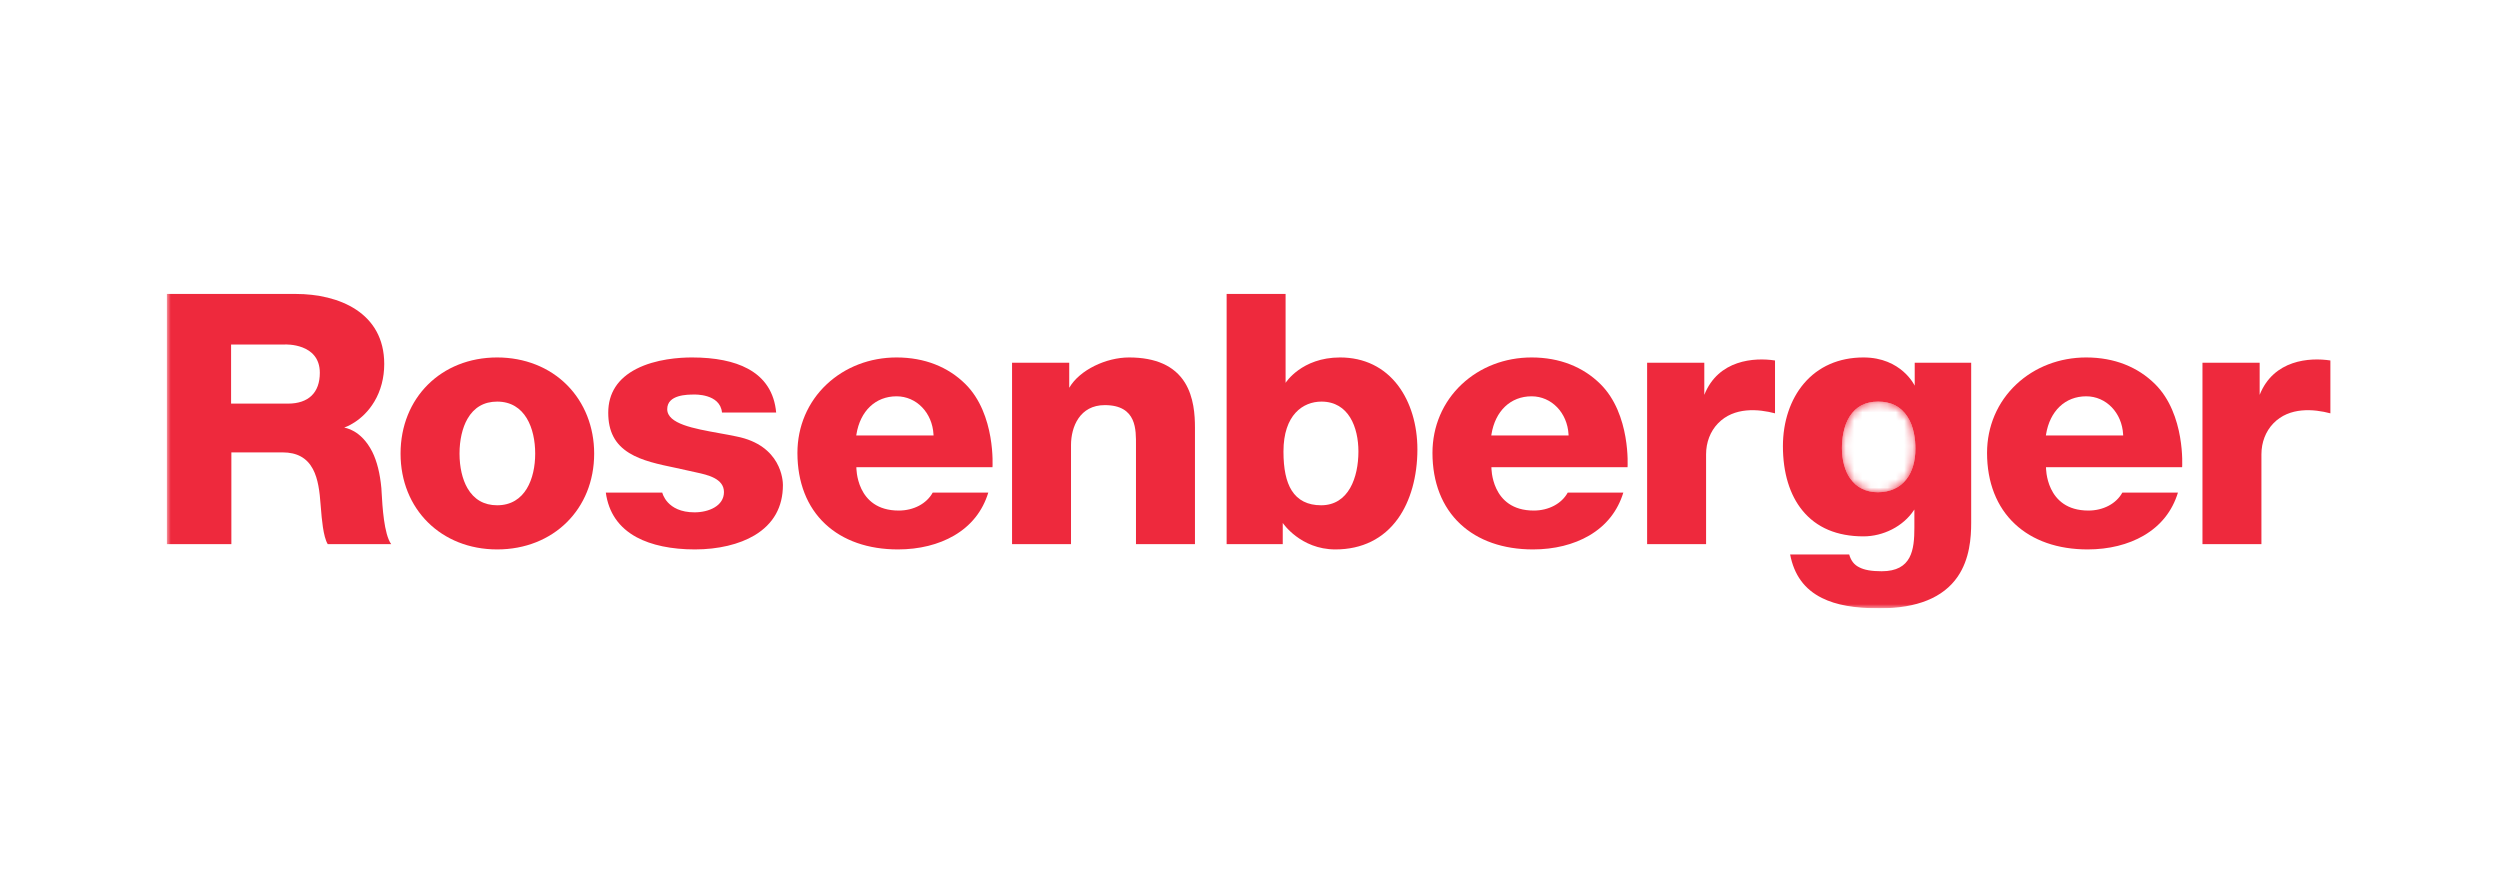 <svg width="300" height="107" viewBox="0 0 300 107" fill="none" xmlns="http://www.w3.org/2000/svg">
<rect width="300" height="107" fill="white"/>
<g clip-path="url(#clip0_2553_420)">
<mask id="mask0_2553_420" style="mask-type:luminance" maskUnits="userSpaceOnUse" x="20" y="35" width="260" height="38">
<path d="M20 73H279.647V35.275H20V73Z" fill="white"/>
</mask>
<g mask="url(#mask0_2553_420)">
<path d="M228.78 57.498C227.994 58.523 226.799 59.067 225.332 59.067C223.921 59.067 222.776 58.492 222.021 57.41C221.379 56.489 221.029 55.206 221.029 53.8C221.029 52.724 221.189 51.188 221.96 49.976C222.709 48.792 223.862 48.192 225.374 48.192C226.918 48.192 228.092 48.788 228.868 49.964C229.682 51.192 229.852 52.749 229.852 53.841C229.852 55.318 229.483 56.581 228.78 57.498ZM229.725 63.322C229.725 65.968 229.419 68.55 225.803 68.55C224.577 68.55 223.718 68.398 223.1 68.072C222.495 67.774 222.114 67.282 221.902 66.532C221.753 66.532 215.057 66.532 214.815 66.532C215.291 69.007 216.543 70.719 218.636 71.76C220.336 72.607 222.53 73 225.548 73C230.034 73 233.186 71.724 234.916 69.207C236.375 67.087 236.542 64.498 236.542 62.73C236.542 62.73 236.542 43.733 236.542 43.53C236.344 43.53 229.965 43.53 229.766 43.53C229.766 43.699 229.766 46.281 229.766 46.281C229.766 46.281 228.182 42.895 223.619 42.895C220.668 42.895 218.191 43.981 216.45 46.043C214.84 47.948 213.95 50.613 213.95 53.545C213.95 56.72 214.76 59.389 216.292 61.258C217.973 63.32 220.442 64.364 223.619 64.364C225.97 64.364 228.391 63.179 229.689 61.193L229.725 61.145V63.322Z" fill="#EE293D"/>
</g>
<mask id="mask1_2553_420" style="mask-type:luminance" maskUnits="userSpaceOnUse" x="213" y="42" width="24" height="31">
<path d="M228.78 57.498C227.994 58.523 226.799 59.067 225.332 59.067C223.921 59.067 222.776 58.492 222.021 57.41C221.379 56.489 221.029 55.206 221.029 53.8C221.029 52.724 221.189 51.188 221.96 49.976C222.709 48.792 223.862 48.192 225.374 48.192C226.918 48.192 228.092 48.788 228.868 49.964C229.682 51.192 229.852 52.749 229.852 53.841C229.852 55.318 229.483 56.581 228.78 57.498ZM229.725 63.322C229.725 65.968 229.419 68.55 225.803 68.55C224.577 68.55 223.718 68.398 223.1 68.072C222.495 67.774 222.114 67.282 221.902 66.532C221.753 66.532 215.057 66.532 214.815 66.532C215.291 69.007 216.543 70.719 218.636 71.76C220.336 72.607 222.53 73 225.548 73C230.034 73 233.186 71.724 234.916 69.207C236.375 67.087 236.542 64.498 236.542 62.73C236.542 62.73 236.542 43.733 236.542 43.53C236.344 43.53 229.965 43.53 229.766 43.53C229.766 43.699 229.766 46.281 229.766 46.281C229.766 46.281 228.182 42.895 223.619 42.895C220.668 42.895 218.191 43.981 216.45 46.043C214.84 47.948 213.95 50.613 213.95 53.545C213.95 56.72 214.76 59.389 216.292 61.258C217.973 63.32 220.442 64.364 223.619 64.364C225.97 64.364 228.391 63.179 229.689 61.193L229.725 61.145V63.322Z" fill="white"/>
</mask>
<g mask="url(#mask1_2553_420)">
<mask id="mask2_2553_420" style="mask-type:luminance" maskUnits="userSpaceOnUse" x="20" y="35" width="260" height="38">
<path d="M20 73H279.647V35.275H20V73Z" fill="white"/>
</mask>
<g mask="url(#mask2_2553_420)">
<path d="M225.375 48.192C223.862 48.192 222.71 48.792 221.96 49.976C221.189 51.188 221.029 52.724 221.029 53.8C221.029 55.206 221.379 56.489 222.021 57.41C222.776 58.492 223.921 59.067 225.332 59.067C226.8 59.067 227.994 58.523 228.78 57.498C229.483 56.581 229.853 55.318 229.853 53.841C229.853 52.749 229.682 51.192 228.868 49.964C228.092 48.788 226.918 48.192 225.375 48.192Z" fill="#EE293D"/>
</g>
</g>
<mask id="mask3_2553_420" style="mask-type:luminance" maskUnits="userSpaceOnUse" x="20" y="34" width="261" height="39">
<path d="M20 73H281V34H20V73Z" fill="white"/>
</mask>
<g mask="url(#mask3_2553_420)">
<path d="M38.379 44.737C38.379 47.121 37.021 48.434 34.554 48.434H27.73V41.34H34.211C34.211 41.34 38.379 41.144 38.379 44.737ZM41.307 51.305C41.307 51.305 43.472 50.636 44.928 48.178C45.699 46.888 46.108 45.332 46.108 43.679C46.108 37.482 40.626 35.274 35.498 35.274C35.498 35.274 20.206 35.274 20 35.274C20 35.478 20 65.295 20 65.295H27.764V54.287H33.912C35.64 54.287 36.831 54.944 37.55 56.29C38.18 57.471 38.364 59.041 38.472 60.562L38.516 61.072C38.603 62.166 38.782 64.421 39.328 65.295C39.444 65.295 46.536 65.295 46.941 65.295C46.076 64.097 45.888 60.75 45.795 59.095L45.766 58.591C45.606 56.826 45.239 55.355 44.672 54.213C43.297 51.514 41.368 51.354 41.307 51.305Z" fill="#EE293D"/>
<path d="M128.307 46.534L128.34 46.484C129.571 44.403 132.718 42.895 135.485 42.895C138.683 42.895 140.938 43.907 142.183 45.909C143.268 47.653 143.395 49.823 143.395 51.299C143.395 51.299 143.395 65.091 143.395 65.295C143.195 65.295 136.317 65.295 136.317 65.295C136.317 65.295 136.317 53.667 136.317 53.447C136.317 51.629 136.457 48.614 132.569 48.614C129.585 48.614 128.521 51.202 128.521 53.418C128.521 53.418 128.521 65.091 128.521 65.295C128.324 65.295 121.646 65.295 121.446 65.295C121.446 65.091 121.446 43.732 121.446 43.53C121.646 43.53 128.108 43.53 128.307 43.53C128.307 43.703 128.307 46.534 128.307 46.534Z" fill="#EE293D"/>
<path d="M158.534 60.633C156.925 60.633 155.737 60.032 154.999 58.853C154.335 57.791 154.016 56.264 154.016 54.178C154.016 49.764 156.369 48.192 158.575 48.192C161.846 48.192 163.01 51.284 163.01 54.178C163.01 57.3 161.836 60.633 158.534 60.633ZM153.93 62.754C153.93 62.754 156.046 65.931 160.249 65.931C163.433 65.931 166.026 64.654 167.754 62.236C169.258 60.136 170.088 57.181 170.088 53.926C170.088 50.971 169.267 48.255 167.777 46.275C166.109 44.065 163.698 42.895 160.807 42.895C156.176 42.895 154.271 45.942 154.271 45.942V35.275H147.196V65.295H153.93V62.754Z" fill="#EE293D"/>
<path d="M213.002 43.257C213.002 43.419 213.002 49.345 213.002 49.6C211.038 49.082 208.089 48.798 206.152 50.812C205.237 51.763 204.73 53.081 204.73 54.517C204.73 54.517 204.73 65.091 204.73 65.295C204.528 65.295 197.852 65.295 197.654 65.295C197.654 65.091 197.654 43.732 197.654 43.53C197.852 43.53 204.317 43.53 204.516 43.53C204.516 43.714 204.516 47.383 204.516 47.383C206.196 43.155 210.527 42.879 213.002 43.257Z" fill="#EE293D"/>
<path d="M279.647 43.257C279.647 43.419 279.647 49.345 279.647 49.6C277.679 49.082 274.733 48.798 272.796 50.812C271.879 51.763 271.371 53.081 271.371 54.517C271.371 54.517 271.371 65.091 271.371 65.295C271.174 65.295 264.493 65.295 264.296 65.295C264.296 65.091 264.296 43.732 264.296 43.53C264.493 43.53 270.958 43.53 271.159 43.53C271.159 43.714 271.159 47.383 271.159 47.383C272.84 43.155 277.17 42.879 279.647 43.257Z" fill="#EE293D"/>
<path d="M102.75 52.252L102.769 52.132C103.222 49.309 105.069 47.557 107.586 47.557C109.977 47.557 111.883 49.528 112.02 52.143L112.027 52.252H102.75ZM102.764 56.064H119.098C119.098 56.064 119.514 49.71 115.836 46.075C113.774 44.041 110.969 42.895 107.586 42.895C104.393 42.895 101.414 44.04 99.199 46.121C96.937 48.246 95.691 51.167 95.691 54.348C95.691 57.886 96.844 60.836 99.028 62.878C101.163 64.876 104.18 65.931 107.759 65.931C110.303 65.931 112.634 65.353 114.493 64.267C116.536 63.072 117.913 61.335 118.595 59.111C118.324 59.111 112.041 59.111 111.926 59.111C111.193 60.442 109.637 61.267 107.846 61.267C102.676 61.267 102.764 56.064 102.764 56.064Z" fill="#EE293D"/>
<path d="M178.955 52.252L178.972 52.132C179.426 49.309 181.273 47.557 183.791 47.557C186.182 47.557 188.087 49.528 188.225 52.143L188.231 52.252H178.955ZM178.969 56.064H195.306C195.306 56.064 195.719 49.71 192.039 46.075C189.977 44.041 187.173 42.895 183.791 42.895C180.597 42.895 177.619 44.04 175.404 46.121C173.141 48.246 171.896 51.167 171.896 54.348C171.896 57.886 173.051 60.836 175.233 62.878C177.365 64.876 180.385 65.931 183.962 65.931C186.511 65.931 188.839 65.353 190.7 64.267C192.741 63.072 194.118 61.335 194.8 59.111C194.529 59.111 188.244 59.111 188.128 59.111C187.396 60.442 185.841 61.267 184.051 61.267C178.881 61.267 178.969 56.064 178.969 56.064Z" fill="#EE293D"/>
<path d="M245.508 52.252L245.525 52.132C245.982 49.309 247.826 47.557 250.345 47.557C252.736 47.557 254.64 49.528 254.776 52.143L254.783 52.252H245.508ZM245.52 56.064H261.857C261.857 56.064 262.273 49.71 258.592 46.075C256.531 44.041 253.728 42.895 250.345 42.895C247.153 42.895 244.172 44.04 241.957 46.121C239.694 48.246 238.446 51.167 238.446 54.348C238.446 57.886 239.604 60.836 241.787 62.878C243.918 64.876 246.939 65.931 250.518 65.931C253.062 65.931 255.392 65.353 257.25 64.267C259.295 63.072 260.672 61.335 261.353 59.111C261.082 59.111 254.797 59.111 254.681 59.111C253.952 60.442 252.394 61.267 250.604 61.267C245.432 61.267 245.52 56.064 245.52 56.064Z" fill="#EE293D"/>
<path d="M86.638 49.489C86.405 47.211 83.3 47.346 83.3 47.346C82.5 47.346 80.067 47.346 80.067 49.099C80.067 50.859 83.244 51.43 86.318 51.982C87.046 52.114 87.733 52.235 88.378 52.376C93.795 53.446 93.95 57.718 93.95 58.201C93.95 60.852 92.806 62.884 90.546 64.238C88.723 65.328 86.18 65.931 83.385 65.931C80.58 65.931 78.166 65.424 76.4 64.473C74.267 63.32 73.024 61.517 72.698 59.111C72.928 59.111 79.325 59.111 79.473 59.111C79.473 59.111 79.981 61.481 83.344 61.481C85.045 61.481 86.875 60.718 86.875 59.048C86.875 57.417 84.896 56.982 83.585 56.697C83.585 56.697 81.799 56.293 81.084 56.144C79.09 55.729 77.031 55.302 75.51 54.364C73.79 53.305 72.989 51.766 72.989 49.523C72.989 47.183 74.129 45.414 76.372 44.264C78.698 43.073 81.549 42.895 83.043 42.895C85.821 42.895 88.076 43.346 89.739 44.243C91.782 45.339 92.923 47.111 93.139 49.504C92.921 49.504 86.809 49.504 86.634 49.504" fill="#EE293D"/>
<path d="M59.661 60.633C58.082 60.633 56.883 59.942 56.093 58.58C55.48 57.521 55.143 56.048 55.143 54.432C55.143 52.813 55.48 51.334 56.093 50.264C56.883 48.888 58.083 48.192 59.661 48.192C63.026 48.192 64.223 51.415 64.223 54.432C64.223 57.432 63.026 60.633 59.661 60.633ZM68.047 46.208C65.922 44.07 62.944 42.895 59.661 42.895C52.944 42.895 48.067 47.746 48.067 54.432C48.067 61.095 52.944 65.931 59.661 65.931C66.406 65.931 71.3 61.095 71.3 54.432C71.3 51.239 70.146 48.319 68.047 46.208Z" fill="#EE293D"/>
</g>
</g>
<defs>
<clipPath id="clip0_2553_420">
<rect width="261" height="39" fill="white" transform="translate(20 34)"/>
</clipPath>
</defs>
</svg>

